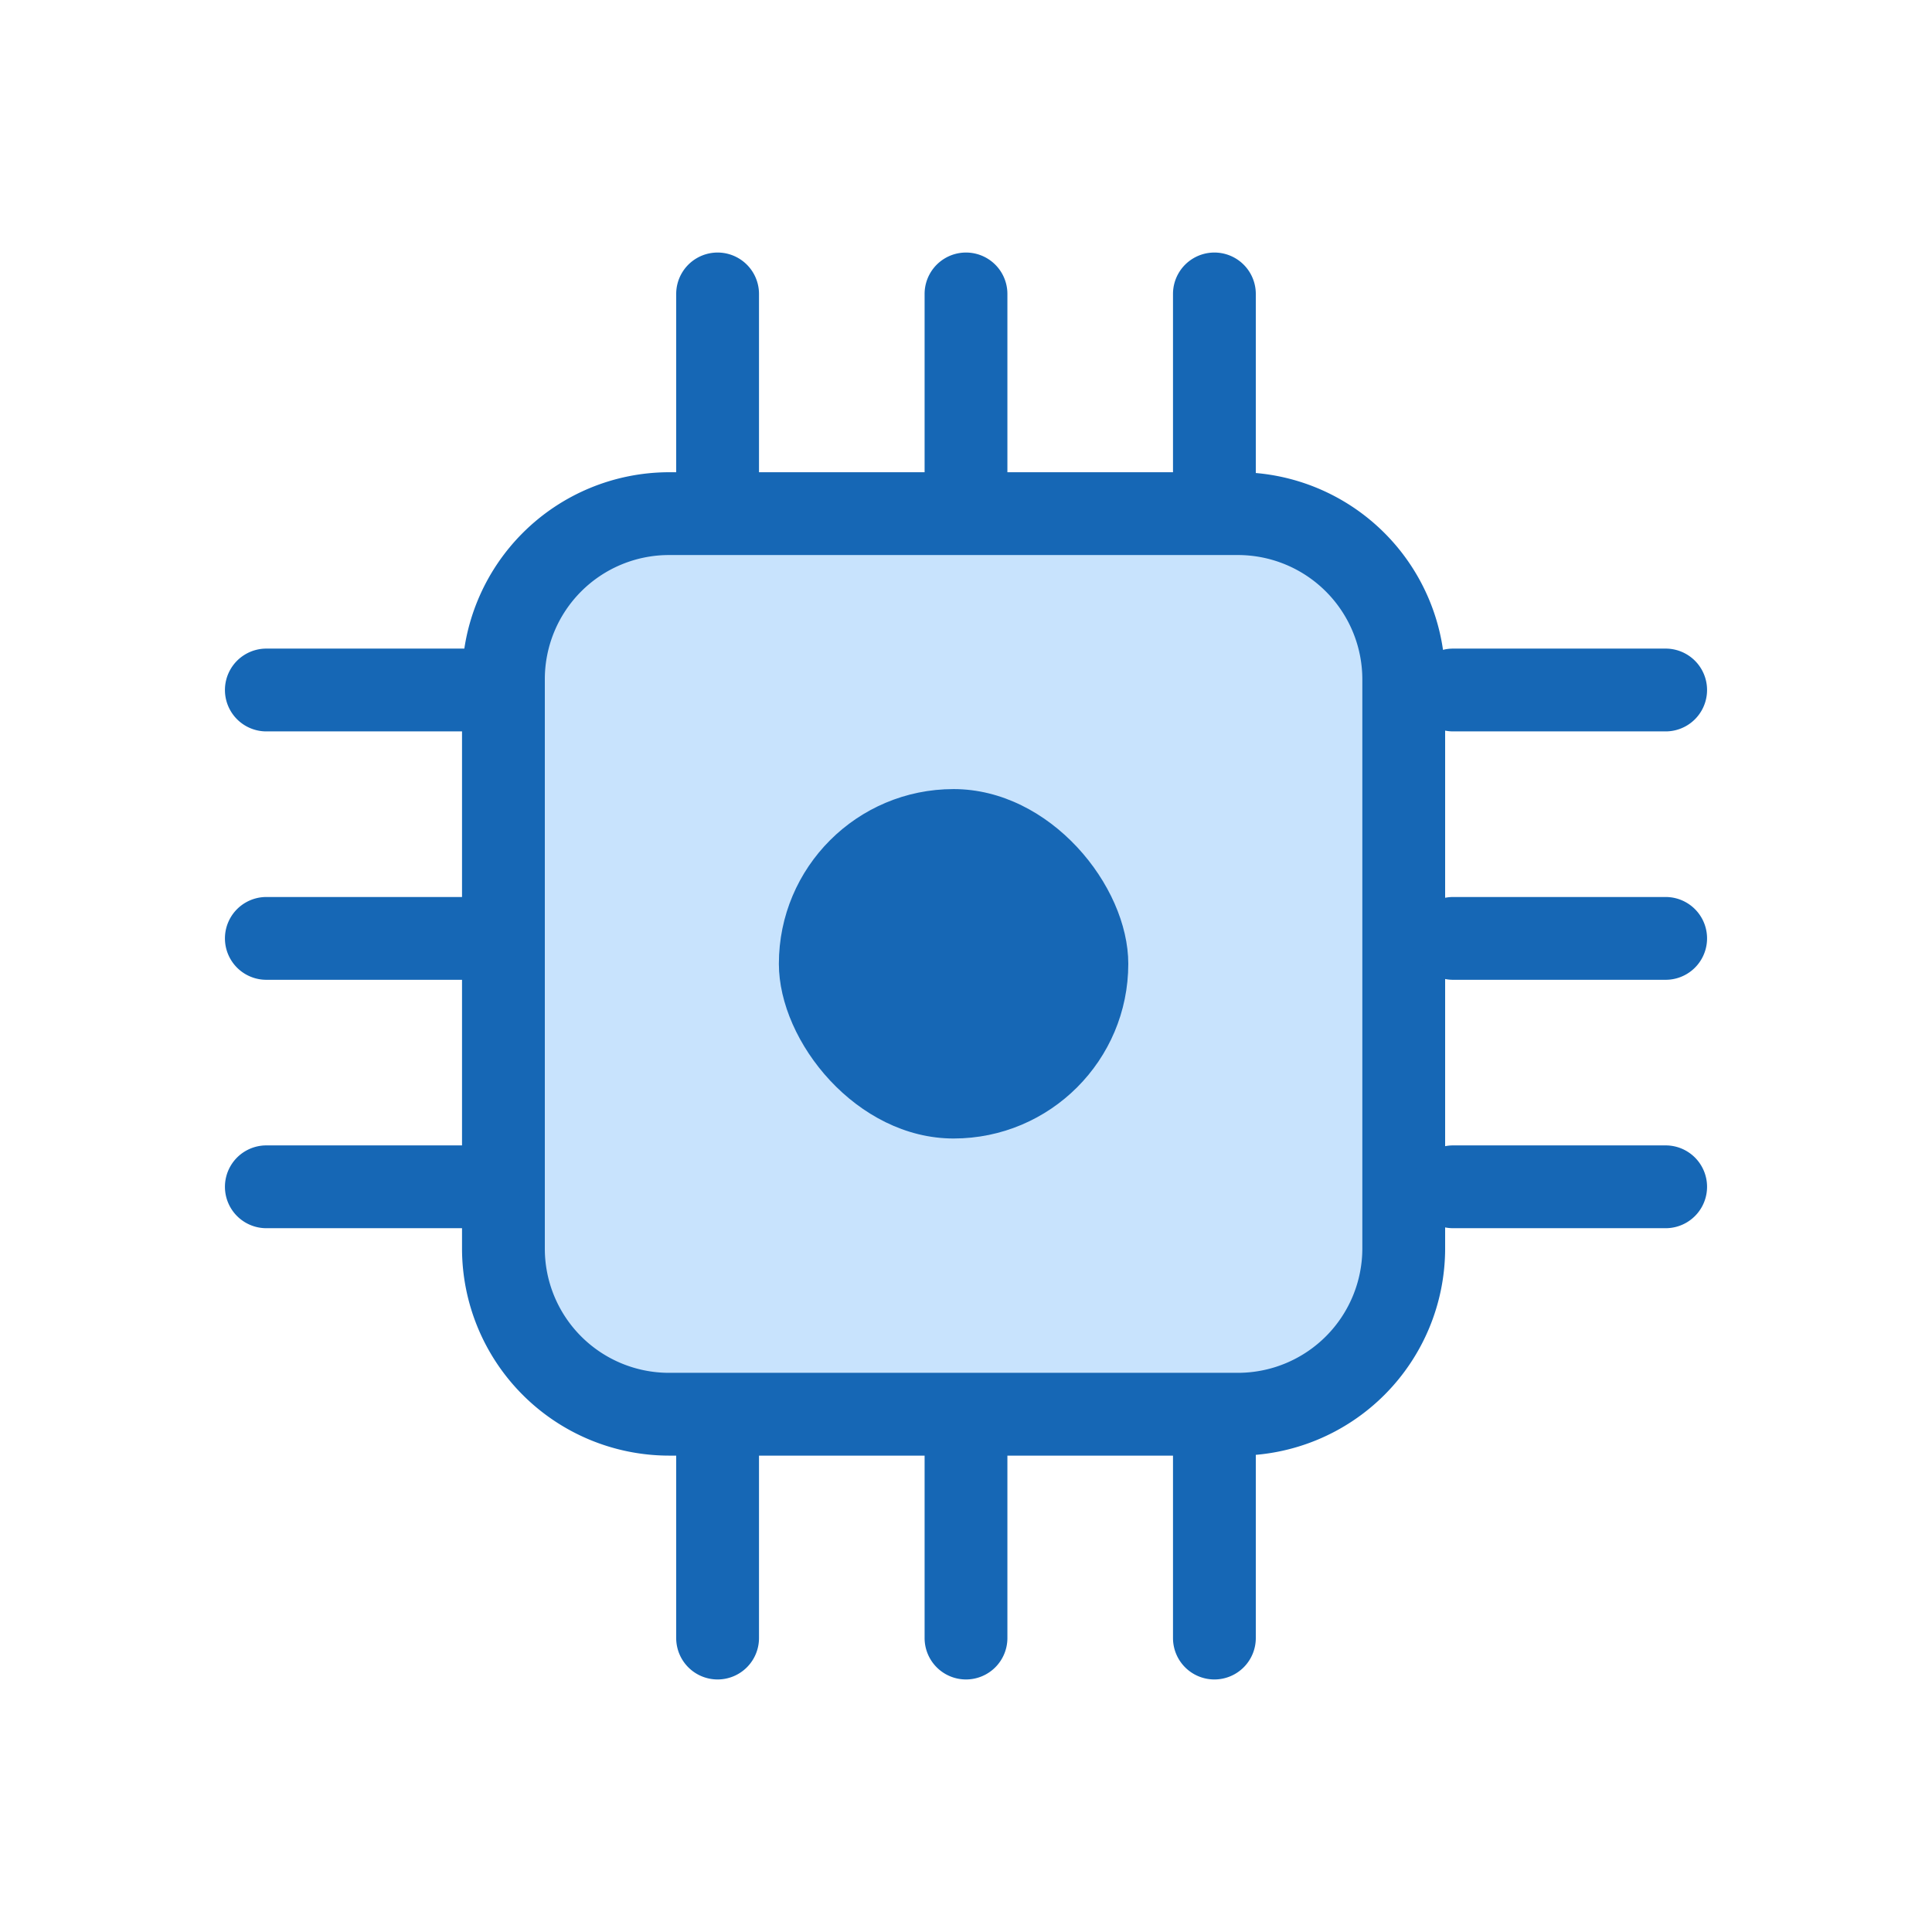 <svg id="Capa_1" data-name="Capa 1" xmlns="http://www.w3.org/2000/svg" viewBox="0 0 70 70"><rect x="18.24" y="18.61" width="32.62" height="32.62" rx="6" fill="#c8e3fd"/><path d="M44.86,52.74H24.24a7.51,7.51,0,0,1-7.5-7.5V24.61a7.51,7.51,0,0,1,7.5-7.5H44.86a7.51,7.51,0,0,1,7.5,7.5V45.24A7.51,7.51,0,0,1,44.86,52.74ZM24.24,20.11a4.5,4.5,0,0,0-4.5,4.5V45.24a4.5,4.5,0,0,0,4.5,4.5H44.86a4.51,4.51,0,0,0,4.5-4.5V24.61a4.51,4.51,0,0,0-4.5-4.5Z" fill="#1667b5"/><rect x="28.22" y="28.59" width="12.66" height="12.66" rx="6.33" fill="#1667b5"/><path d="M26,19.85a1.5,1.5,0,0,1-1.5-1.5v-7.7a1.5,1.5,0,1,1,3,0v7.7A1.5,1.5,0,0,1,26,19.85Z" fill="#1667b5"/><path d="M35,19.85a1.5,1.5,0,0,1-1.5-1.5v-7.7a1.5,1.5,0,1,1,3,0v7.7A1.5,1.5,0,0,1,35,19.85Z" fill="#1667b5"/><path d="M44,19.85a1.5,1.5,0,0,1-1.5-1.5v-7.7a1.5,1.5,0,1,1,3,0v7.7A1.5,1.5,0,0,1,44,19.85Z" fill="#1667b5"/><path d="M26,60.85a1.5,1.5,0,0,1-1.5-1.5v-7.7a1.5,1.5,0,0,1,3,0v7.7A1.5,1.5,0,0,1,26,60.85Z" fill="#1667b5"/><path d="M35,60.85a1.5,1.5,0,0,1-1.5-1.5v-7.7a1.5,1.5,0,0,1,3,0v7.7A1.5,1.5,0,0,1,35,60.85Z" fill="#1667b5"/><path d="M44,60.85a1.5,1.5,0,0,1-1.5-1.5v-7.7a1.5,1.5,0,0,1,3,0v7.7A1.5,1.5,0,0,1,44,60.85Z" fill="#1667b5"/><path d="M60.35,26.5h-7.7a1.5,1.5,0,0,1,0-3h7.7a1.5,1.5,0,0,1,0,3Z" fill="#1667b5"/><path d="M60.35,35.5h-7.7a1.5,1.5,0,0,1,0-3h7.7a1.5,1.5,0,0,1,0,3Z" fill="#1667b5"/><path d="M60.35,44.5h-7.7a1.5,1.5,0,0,1,0-3h7.7a1.5,1.5,0,0,1,0,3Z" fill="#1667b5"/><path d="M17.35,26.5H9.65a1.5,1.5,0,1,1,0-3h7.7a1.5,1.5,0,0,1,0,3Z" fill="#1667b5"/><path d="M17.35,35.5H9.65a1.5,1.5,0,1,1,0-3h7.7a1.5,1.5,0,0,1,0,3Z" fill="#1667b5"/><path d="M17.35,44.5H9.65a1.5,1.5,0,1,1,0-3h7.7a1.5,1.5,0,0,1,0,3Z" fill="#1667b5"/></svg>
